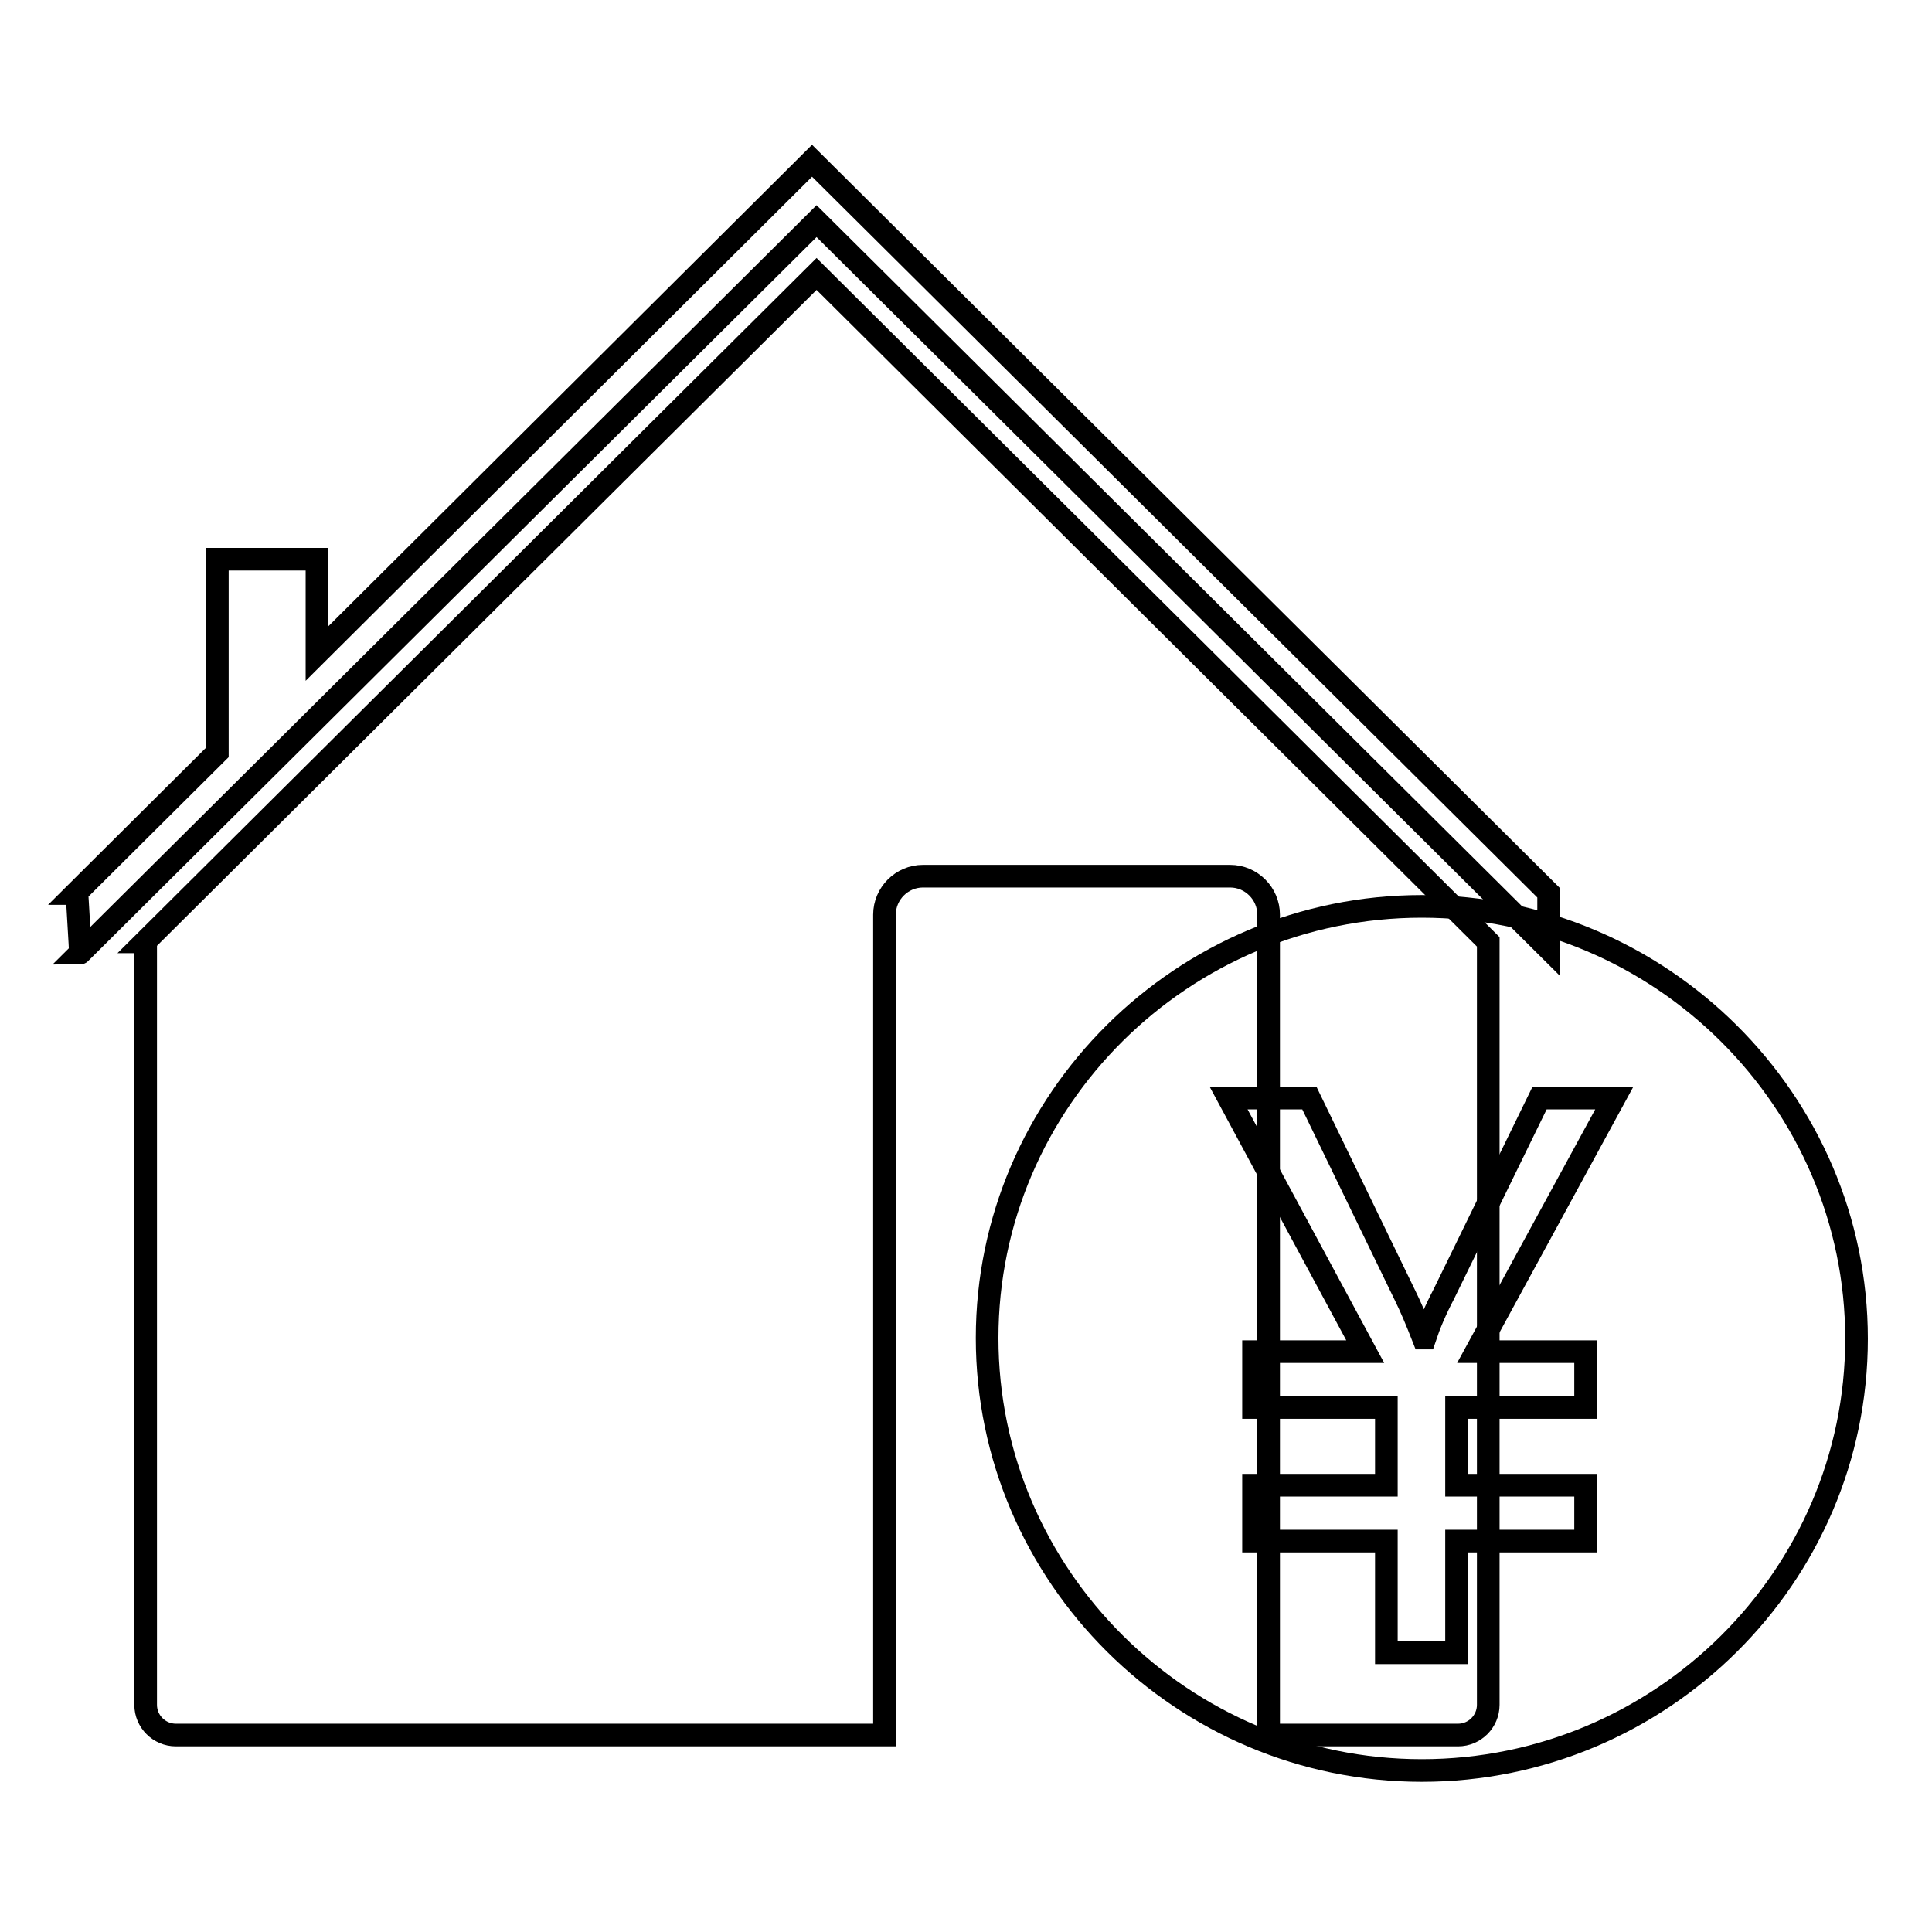 <?xml version="1.0" encoding="utf-8"?>
<!-- Svg Vector Icons : http://www.onlinewebfonts.com/icon -->
<!DOCTYPE svg PUBLIC "-//W3C//DTD SVG 1.1//EN" "http://www.w3.org/Graphics/SVG/1.1/DTD/svg11.dtd">
<svg version="1.1" xmlns="http://www.w3.org/2000/svg" xmlns:xlink="http://www.w3.org/1999/xlink" x="0px" y="0px" viewBox="0 0 256 256" enable-background="new 0 0 256 256" xml:space="preserve">
<g><g><path stroke-width="3" fill-opacity="0" stroke="#000000"  d="M19.2,124.8l89-88.5l89,88.5l0,0v101.1c0,2.2-1.8,4-4,4h-25.1V121.2c0-2.8-2.3-5.1-5.1-5.1h-40.7c-2.8,0-5.1,2.3-5.1,5.1v108.7H23.3c-2.2,0-4-1.8-4-4V124.8H19.2L19.2,124.8z M28.8,74.1v25.6L10,118.4h0.2c0.4,7,0.5,7.9,0.4,7.9l97.6-97l97,96.4v-7.4h0l-97.6-97L42,86.6V74.1H28.8L28.8,74.1z"/><path stroke-width="3" fill-opacity="0" stroke="#000000"  d="M188.4,234.6c31.7,0,57.6-25.7,57.6-57.2c0-31.5-25.9-57.3-57.6-57.3c-31.7,0-57.6,25.7-57.6,57.2S156.7,234.6,188.4,234.6z"/><path stroke-width="3" fill-opacity="0" stroke="#000000"  d="M213.9,145.5l-18.3,33.6h14.5v7.4h-17.1v10.3h17.1v7.4h-17.1v14.8h-9.3v-14.8h-17.6v-7.4h17.6v-10.3h-17.6v-7.4h14.8l-18.1-33.6h10.7l12.7,26.2c0.7,1.4,1.5,3.3,2.4,5.6h0.2c0.6-1.8,1.4-3.7,2.5-5.8l12.7-26H213.9L213.9,145.5z"/></g></g>
</svg>